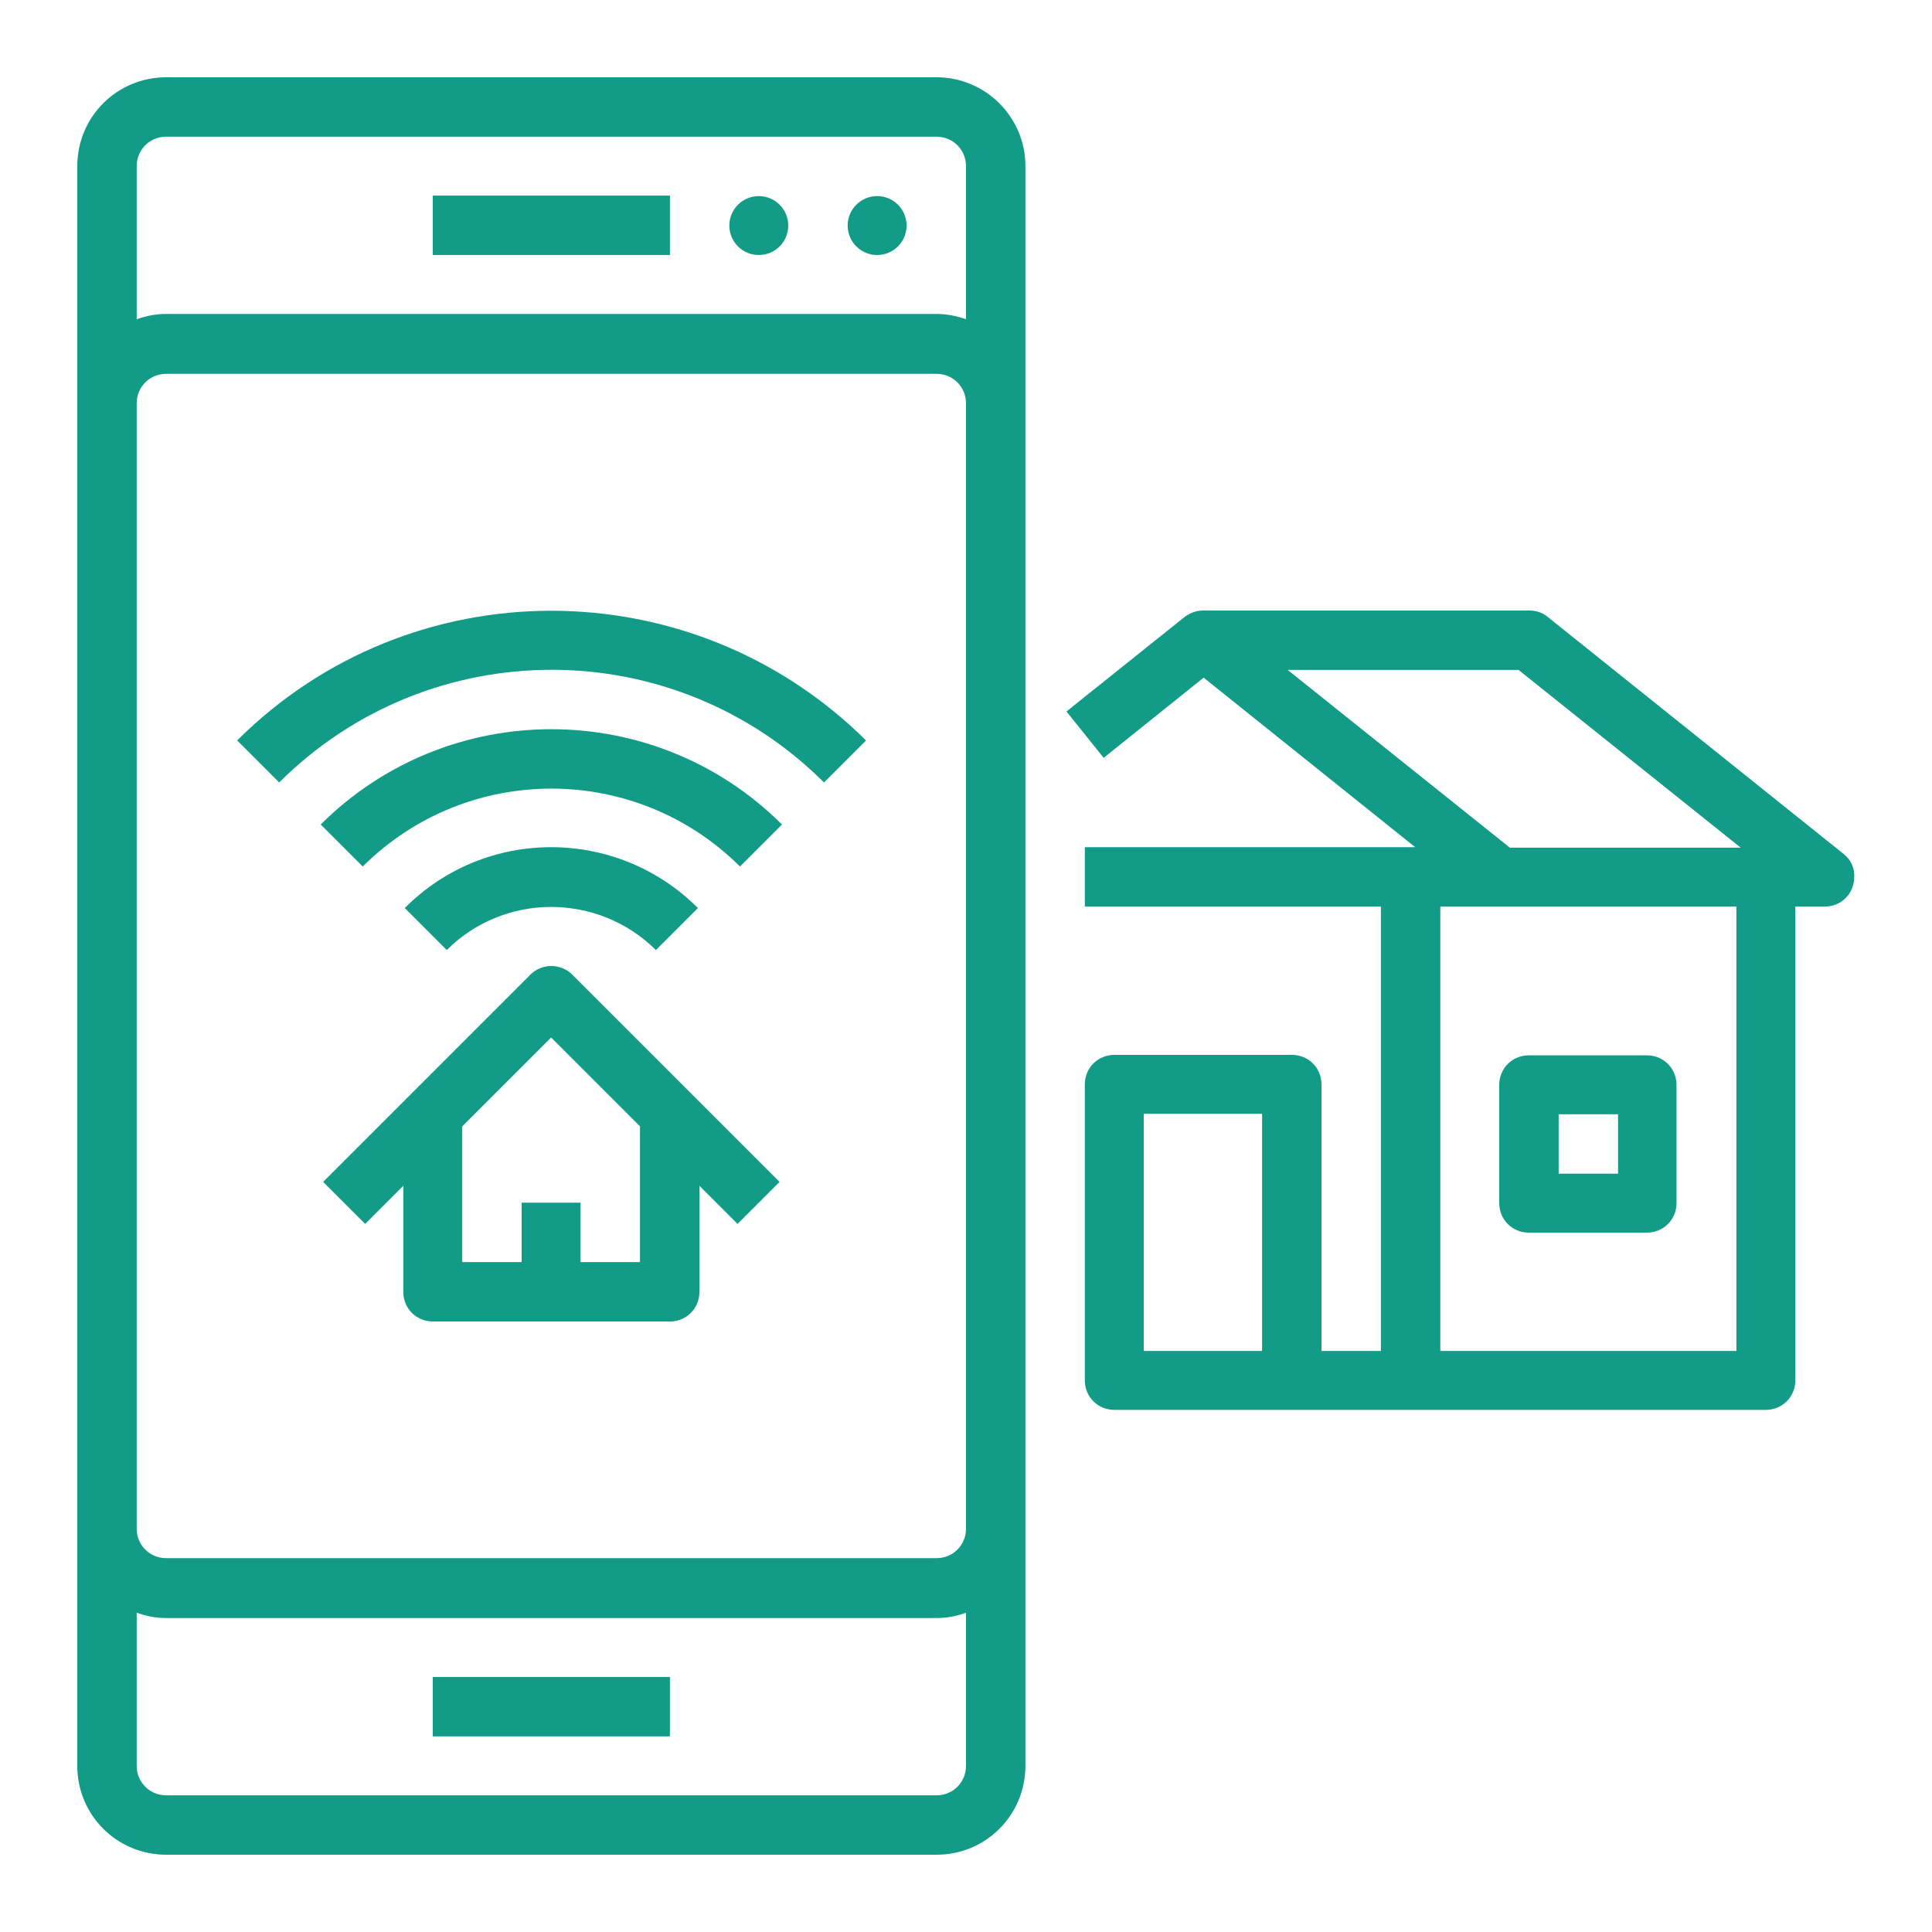 <?xml version="1.0" encoding="utf-8"?>
<!-- Generator: Adobe Illustrator 24.2.1, SVG Export Plug-In . SVG Version: 6.00 Build 0)  -->
<svg version="1.1" id="Layer_1" xmlns="http://www.w3.org/2000/svg" xmlns:xlink="http://www.w3.org/1999/xlink" x="0px" y="0px"
	 viewBox="0 0 400 400" style="enable-background:new 0 0 400 400;" xml:space="preserve">
<style type="text/css">
	.st0{fill:#129B87;}
</style>
<g>
	<path class="st0" d="M193.9,16H34.4C24.2,16,16,24.2,16,34.4v331.2c0,10.2,8.2,18.4,18.4,18.4h159.5c10.2,0,18.4-8.2,18.4-18.4
		V34.4C212.3,24.2,204,16,193.9,16z M34.4,28.3h159.5c3.4,0,6.1,2.7,6.1,6.1v31.7c-2-0.7-4-1.1-6.1-1.1H34.4c-2.1,0-4.2,0.4-6.1,1.1
		V34.4C28.3,31,31,28.3,34.4,28.3z M193.9,371.7H34.4c-3.4,0-6.1-2.7-6.1-6.1v-31.7c2,0.7,4,1.1,6.1,1.1h159.5
		c2.1,0,4.2-0.4,6.1-1.1v31.7C200,369,197.3,371.7,193.9,371.7z M200,316.5c0,3.4-2.7,6.1-6.1,6.1H34.4c-3.4,0-6.1-2.7-6.1-6.1V83.5
		c0-3.4,2.7-6.1,6.1-6.1h159.5c3.4,0,6.1,2.7,6.1,6.1V316.5z"/>
	<circle class="st0" cx="157.1" cy="46.7" r="6.1"/>
	<circle class="st0" cx="181.6" cy="46.7" r="6.1"/>
	<rect x="89.6" y="40.5" class="st0" width="49.1" height="12.3"/>
	<rect x="89.6" y="347.2" class="st0" width="49.1" height="12.3"/>
	<path class="st0" d="M381.7,176.8l-61.3-49.1c-1.1-0.9-2.4-1.3-3.8-1.3h-67.5c-1.4,0-2.7,0.5-3.8,1.3l-24.5,19.6l7.7,9.6l20.7-16.6
		l43.8,35.1h-68.4v12.3h61.3v92h-12.3v-55.2c0-3.4-2.7-6.1-6.1-6.1h-36.8c-3.4,0-6.1,2.7-6.1,6.1v61.3c0,3.4,2.7,6.1,6.1,6.1h134.9
		c3.4,0,6.1-2.7,6.1-6.1v-98.1h6.1c3.4,0,6.1-2.7,6.1-6.1C384,179.7,383.2,178,381.7,176.8z M261.3,279.7h-24.5v-49.1h24.5V279.7z
		 M266.6,138.7h47.8l46,36.8h-47.8L266.6,138.7z M359.5,279.7h-61.3v-92h61.3V279.7z"/>
	<path class="st0" d="M316.5,255.2h24.5c3.4,0,6.1-2.7,6.1-6.1v-24.5c0-3.4-2.7-6.1-6.1-6.1h-24.5c-3.4,0-6.1,2.7-6.1,6.1v24.5
		C310.4,252.5,313.1,255.2,316.5,255.2z M322.7,230.7h12.3v12.3h-12.3V230.7z"/>
	<path class="st0" d="M135.8,196.7l8.7-8.7c-16.8-16.8-44-16.8-60.7,0l8.7,8.7C104.4,184.8,123.8,184.8,135.8,196.7z"/>
	<path class="st0" d="M66.4,170.7l8.7,8.7c21.6-21.5,56.5-21.5,78.1,0l8.7-8.7C135.5,144.4,92.8,144.4,66.4,170.7z"/>
	<path class="st0" d="M49.1,153.3l8.7,8.7c31.2-31.1,81.6-31.1,112.8,0l8.7-8.7C143.2,117.5,85,117.5,49.1,153.3z"/>
	<path class="st0" d="M109.8,201.8l-42.9,42.9l8.7,8.7l7.9-7.9v22c0,3.4,2.7,6.1,6.1,6.1h49.1c3.4,0,6.1-2.7,6.1-6.1v-22l7.9,7.9
		l8.7-8.7l-42.9-42.9C116.1,199.4,112.2,199.4,109.8,201.8z M132.5,261.3h-12.3v-12.3H108v12.3H95.7v-28.1l18.4-18.4l18.4,18.4
		V261.3z"/>
</g>
</svg>
